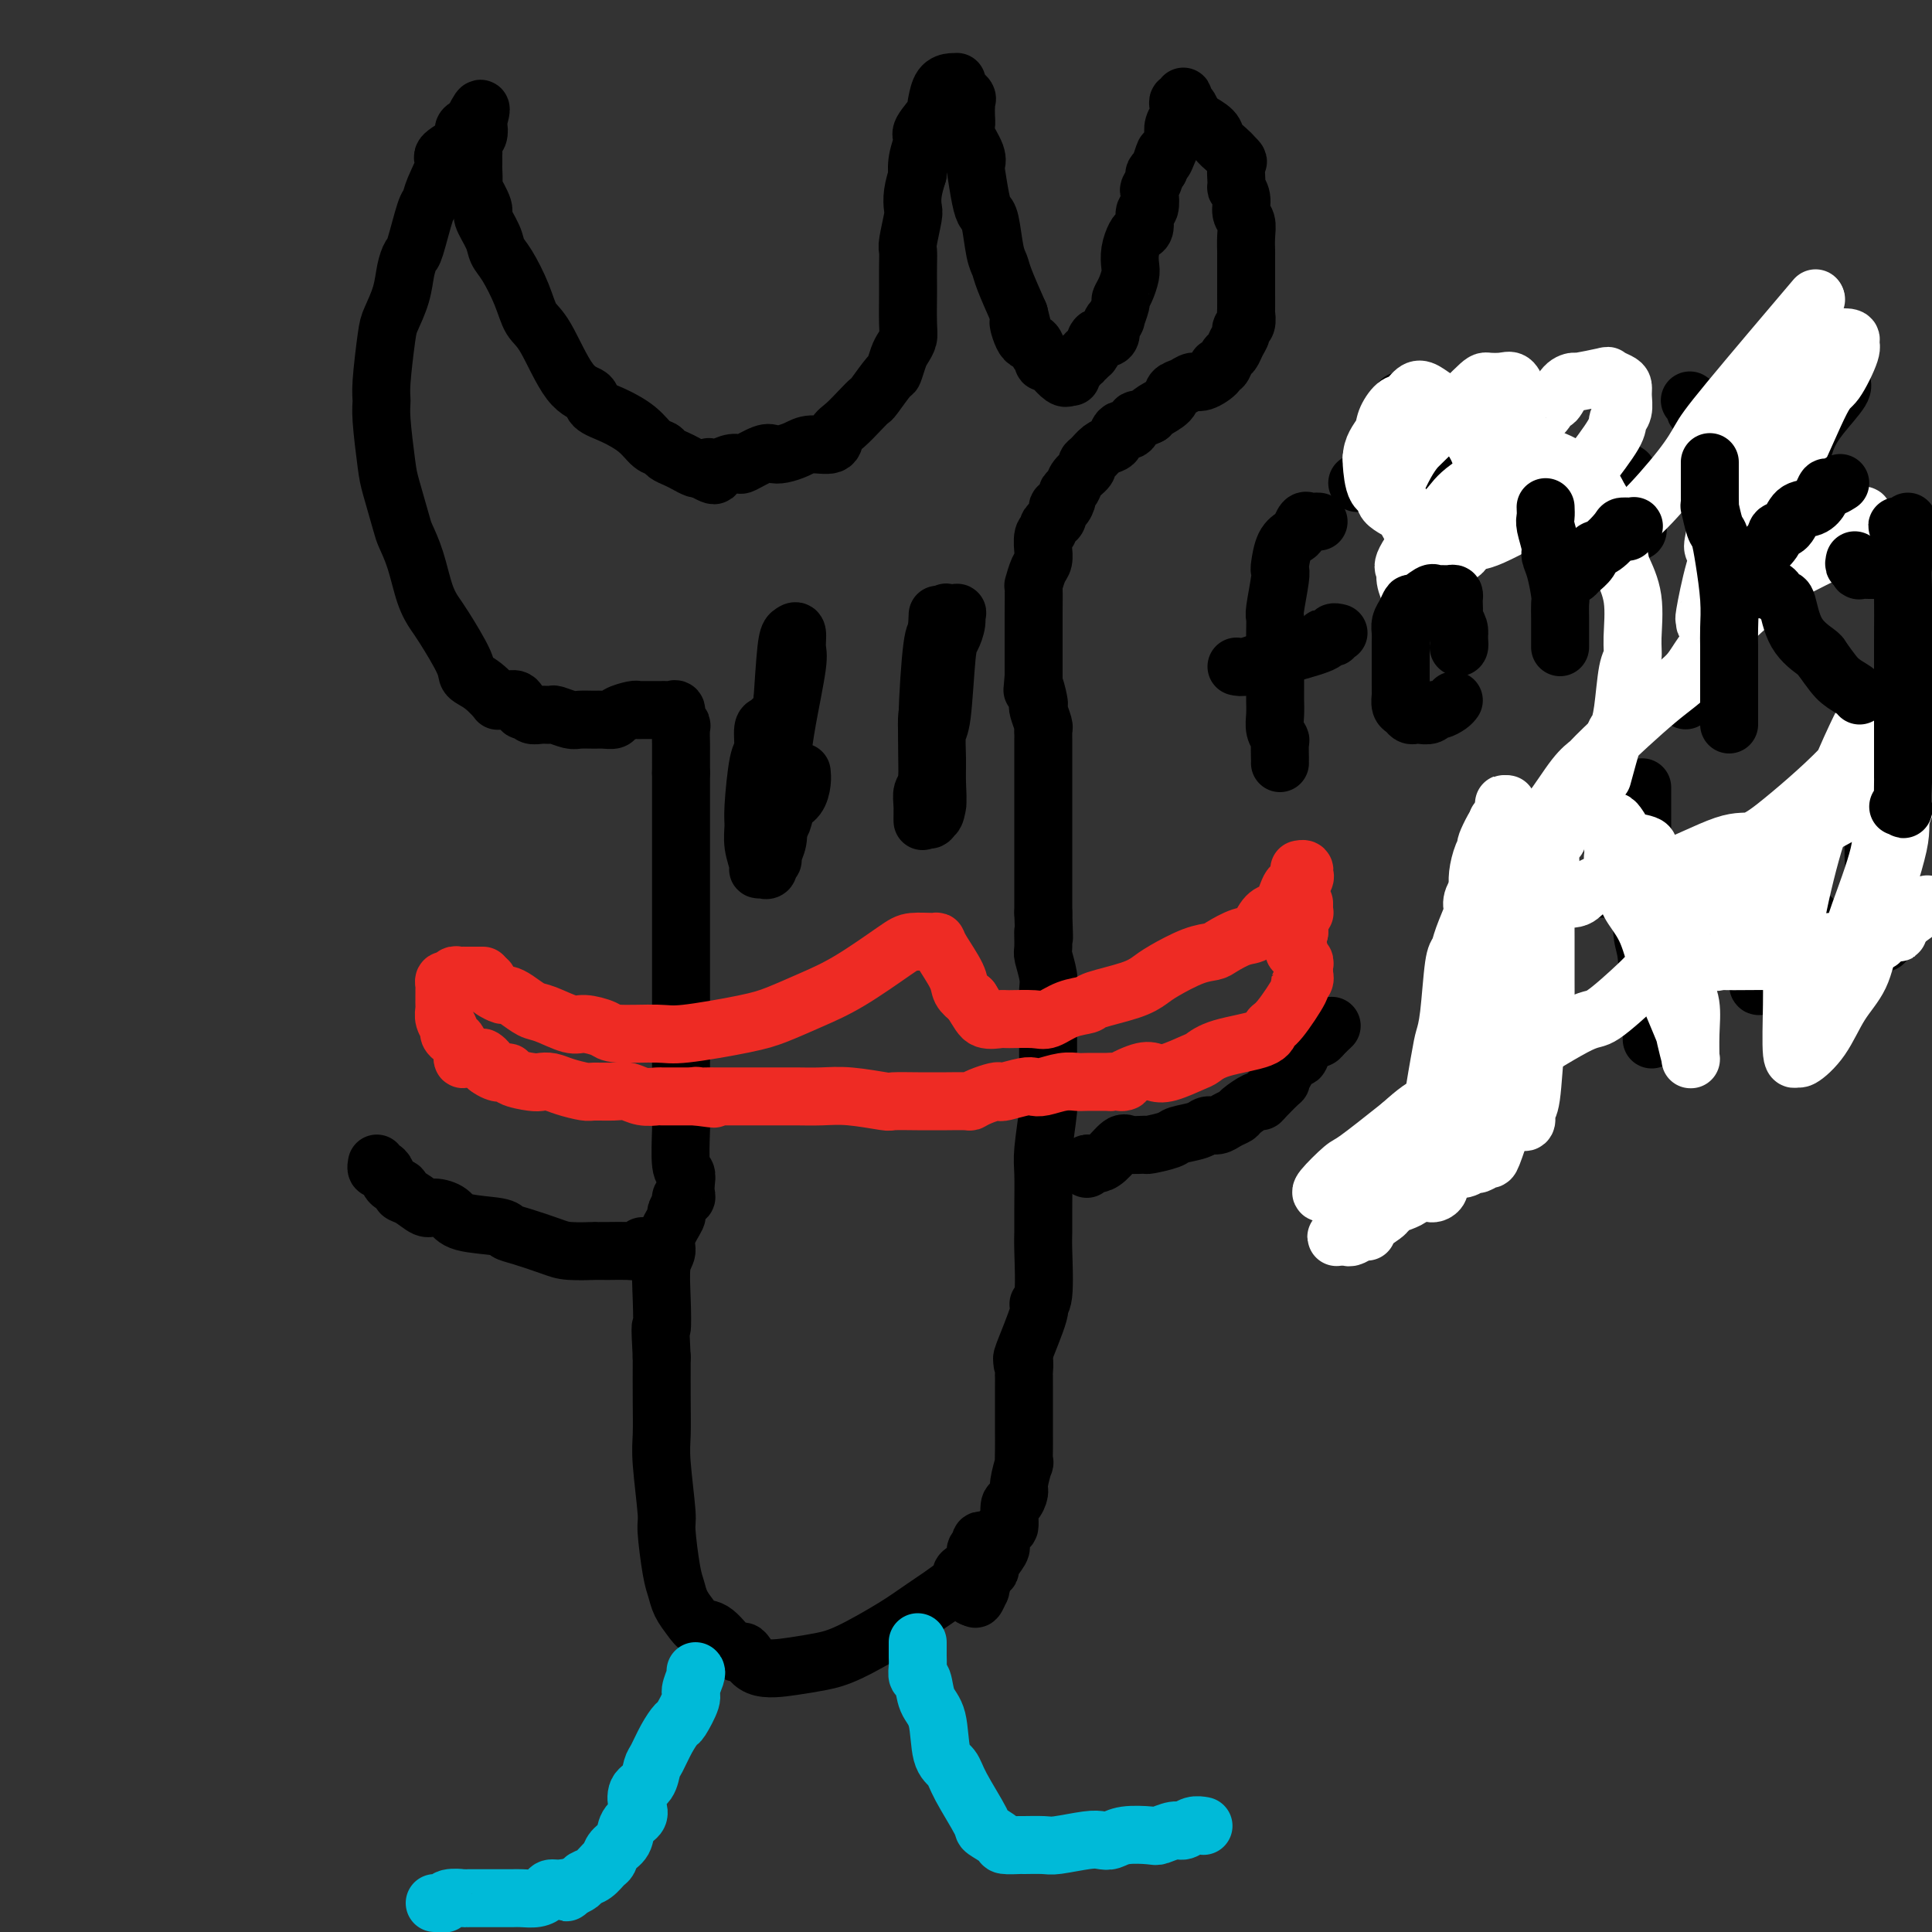 <svg viewBox='0 0 400 400' version='1.1' xmlns='http://www.w3.org/2000/svg' xmlns:xlink='http://www.w3.org/1999/xlink'><rect x="0" y="0" width="400" height="400" fill="#333333" stroke="none"/><g fill='none' stroke='#000000' stroke-width='12' stroke-linecap='round' stroke-linejoin='round'><path d='M204,319c-0.457,-0.095 -0.913,-0.191 -1,0c-0.087,0.191 0.197,0.667 0,1c-0.197,0.333 -0.874,0.523 -1,1c-0.126,0.477 0.298,1.240 0,2c-0.298,0.760 -1.316,1.517 -2,2c-0.684,0.483 -1.032,0.693 -1,1c0.032,0.307 0.443,0.712 -1,2c-1.443,1.288 -4.739,3.458 -7,5c-2.261,1.542 -3.487,2.455 -6,4c-2.513,1.545 -6.312,3.722 -9,5c-2.688,1.278 -4.266,1.656 -6,2c-1.734,0.344 -3.626,0.652 -6,1c-2.374,0.348 -5.231,0.736 -7,0c-1.769,-0.736 -2.452,-2.595 -3,-3c-0.548,-0.405 -0.963,0.643 -2,0c-1.037,-0.643 -2.698,-2.976 -4,-4c-1.302,-1.024 -2.247,-0.737 -3,-1c-0.753,-0.263 -1.316,-1.076 -2,-2c-0.684,-0.924 -1.489,-1.959 -2,-3c-0.511,-1.041 -0.729,-2.088 -1,-3c-0.271,-0.912 -0.594,-1.690 -1,-4c-0.406,-2.310 -0.893,-6.151 -1,-8c-0.107,-1.849 0.168,-1.705 0,-4c-0.168,-2.295 -0.777,-7.027 -1,-10c-0.223,-2.973 -0.060,-4.185 0,-6c0.060,-1.815 0.017,-4.233 0,-7c-0.017,-2.767 -0.009,-5.884 0,-9'/><path d='M137,281c-0.469,-8.524 -0.142,-5.832 0,-6c0.142,-0.168 0.098,-3.194 0,-6c-0.098,-2.806 -0.252,-5.391 0,-7c0.252,-1.609 0.909,-2.241 1,-3c0.091,-0.759 -0.383,-1.643 0,-3c0.383,-1.357 1.623,-3.186 2,-4c0.377,-0.814 -0.109,-0.613 0,-1c0.109,-0.387 0.814,-1.363 1,-2c0.186,-0.637 -0.145,-0.934 0,-1c0.145,-0.066 0.767,0.100 1,0c0.233,-0.100 0.076,-0.468 0,-1c-0.076,-0.532 -0.073,-1.230 0,-2c0.073,-0.770 0.216,-1.612 0,-2c-0.216,-0.388 -0.790,-0.320 -1,-2c-0.210,-1.680 -0.057,-5.106 0,-7c0.057,-1.894 0.016,-2.255 0,-3c-0.016,-0.745 -0.008,-1.872 0,-3'/><path d='M141,228c0.619,-8.321 0.166,-2.625 0,-1c-0.166,1.625 -0.044,-0.821 0,-2c0.044,-1.179 0.012,-1.089 0,-1c-0.012,0.089 -0.003,0.178 0,0c0.003,-0.178 0.001,-0.625 0,-1c-0.001,-0.375 -0.000,-0.680 0,-1c0.000,-0.320 0.000,-0.655 0,-1c-0.000,-0.345 -0.000,-0.699 0,-1c0.000,-0.301 0.000,-0.549 0,-1c-0.000,-0.451 -0.000,-1.104 0,-2c0.000,-0.896 0.000,-2.036 0,-3c-0.000,-0.964 -0.000,-1.752 0,-2c0.000,-0.248 0.000,0.046 0,-1c-0.000,-1.046 -0.000,-3.431 0,-5c0.000,-1.569 0.000,-2.322 0,-3c-0.000,-0.678 -0.000,-1.280 0,-3c0.000,-1.720 0.000,-4.559 0,-6c-0.000,-1.441 -0.000,-1.484 0,-3c0.000,-1.516 0.000,-4.505 0,-6c-0.000,-1.495 -0.000,-1.497 0,-2c0.000,-0.503 0.000,-1.507 0,-3c-0.000,-1.493 -0.000,-3.475 0,-5c0.000,-1.525 0.000,-2.593 0,-3c-0.000,-0.407 0.000,-0.154 0,-1c0.000,-0.846 0.000,-2.793 0,-4c0.000,-1.207 0.000,-1.674 0,-2c0.000,-0.326 0.000,-0.511 0,-1c0.000,-0.489 0.000,-1.283 0,-2c0.000,-0.717 0.000,-1.359 0,-2'/><path d='M141,160c0.000,-10.872 0.001,-4.051 0,-2c-0.001,2.051 -0.004,-0.668 0,-2c0.004,-1.332 0.016,-1.279 0,-2c-0.016,-0.721 -0.060,-2.218 0,-3c0.060,-0.782 0.223,-0.851 0,-1c-0.223,-0.149 -0.833,-0.380 -1,-1c-0.167,-0.620 0.109,-1.630 0,-2c-0.109,-0.370 -0.603,-0.099 -1,0c-0.397,0.099 -0.697,0.027 -1,0c-0.303,-0.027 -0.610,-0.007 -1,0c-0.390,0.007 -0.865,0.002 -1,0c-0.135,-0.002 0.068,-0.001 0,0c-0.068,0.001 -0.407,0.003 -1,0c-0.593,-0.003 -1.439,-0.011 -2,0c-0.561,0.011 -0.836,0.041 -1,0c-0.164,-0.041 -0.217,-0.155 -1,0c-0.783,0.155 -2.297,0.577 -3,1c-0.703,0.423 -0.596,0.846 -1,1c-0.404,0.154 -1.320,0.037 -2,0c-0.680,-0.037 -1.123,0.004 -2,0c-0.877,-0.004 -2.188,-0.054 -3,0c-0.812,0.054 -1.124,0.212 -2,0c-0.876,-0.212 -2.315,-0.793 -3,-1c-0.685,-0.207 -0.618,-0.039 -1,0c-0.382,0.039 -1.215,-0.049 -2,0c-0.785,0.049 -1.523,0.237 -2,0c-0.477,-0.237 -0.695,-0.899 -1,-1c-0.305,-0.101 -0.698,0.357 -1,0c-0.302,-0.357 -0.515,-1.531 -1,-2c-0.485,-0.469 -1.243,-0.235 -2,0'/><path d='M105,145c-2.640,-0.464 -1.740,0.377 -2,0c-0.260,-0.377 -1.679,-1.973 -3,-3c-1.321,-1.027 -2.542,-1.486 -3,-2c-0.458,-0.514 -0.153,-1.084 -1,-3c-0.847,-1.916 -2.847,-5.178 -4,-7c-1.153,-1.822 -1.460,-2.202 -2,-3c-0.540,-0.798 -1.314,-2.013 -2,-4c-0.686,-1.987 -1.283,-4.746 -2,-7c-0.717,-2.254 -1.555,-4.004 -2,-5c-0.445,-0.996 -0.497,-1.239 -1,-3c-0.503,-1.761 -1.456,-5.039 -2,-7c-0.544,-1.961 -0.678,-2.605 -1,-5c-0.322,-2.395 -0.830,-6.540 -1,-9c-0.170,-2.460 -0.000,-3.234 0,-4c0.000,-0.766 -0.169,-1.524 0,-4c0.169,-2.476 0.675,-6.671 1,-9c0.325,-2.329 0.467,-2.793 1,-4c0.533,-1.207 1.456,-3.157 2,-5c0.544,-1.843 0.709,-3.578 1,-5c0.291,-1.422 0.706,-2.531 1,-3c0.294,-0.469 0.466,-0.297 1,-2c0.534,-1.703 1.431,-5.281 2,-7c0.569,-1.719 0.809,-1.580 1,-2c0.191,-0.420 0.334,-1.397 1,-3c0.666,-1.603 1.856,-3.830 2,-5c0.144,-1.170 -0.757,-1.283 0,-2c0.757,-0.717 3.172,-2.038 4,-3c0.828,-0.962 0.069,-1.567 0,-2c-0.069,-0.433 0.552,-0.695 1,-1c0.448,-0.305 0.724,-0.652 1,-1'/><path d='M98,25c2.397,-4.826 1.388,-1.391 1,0c-0.388,1.391 -0.157,0.739 0,1c0.157,0.261 0.238,1.436 0,2c-0.238,0.564 -0.796,0.516 -1,1c-0.204,0.484 -0.054,1.500 0,2c0.054,0.500 0.012,0.484 0,1c-0.012,0.516 0.005,1.564 0,2c-0.005,0.436 -0.031,0.261 0,1c0.031,0.739 0.120,2.393 0,3c-0.120,0.607 -0.450,0.169 0,1c0.450,0.831 1.681,2.933 2,4c0.319,1.067 -0.273,1.099 0,2c0.273,0.901 1.409,2.671 2,4c0.591,1.329 0.635,2.215 1,3c0.365,0.785 1.051,1.467 2,3c0.949,1.533 2.160,3.915 3,6c0.840,2.085 1.308,3.871 2,5c0.692,1.129 1.608,1.600 3,4c1.392,2.400 3.261,6.729 5,9c1.739,2.271 3.347,2.486 4,3c0.653,0.514 0.350,1.328 1,2c0.650,0.672 2.253,1.202 4,2c1.747,0.798 3.637,1.863 5,3c1.363,1.137 2.199,2.346 3,3c0.801,0.654 1.566,0.753 2,1c0.434,0.247 0.536,0.641 1,1c0.464,0.359 1.289,0.684 2,1c0.711,0.316 1.307,0.624 2,1c0.693,0.376 1.484,0.822 2,1c0.516,0.178 0.758,0.089 1,0'/><path d='M145,97c4.609,2.769 2.633,0.691 2,0c-0.633,-0.691 0.079,0.003 1,0c0.921,-0.003 2.053,-0.705 3,-1c0.947,-0.295 1.709,-0.183 2,0c0.291,0.183 0.112,0.439 1,0c0.888,-0.439 2.844,-1.572 4,-2c1.156,-0.428 1.511,-0.152 2,0c0.489,0.152 1.110,0.178 2,0c0.890,-0.178 2.047,-0.560 3,-1c0.953,-0.440 1.701,-0.936 3,-1c1.299,-0.064 3.150,0.305 4,0c0.850,-0.305 0.698,-1.283 1,-2c0.302,-0.717 1.058,-1.174 2,-2c0.942,-0.826 2.069,-2.023 3,-3c0.931,-0.977 1.664,-1.736 2,-2c0.336,-0.264 0.275,-0.034 1,-1c0.725,-0.966 2.237,-3.126 3,-4c0.763,-0.874 0.779,-0.460 1,-1c0.221,-0.540 0.648,-2.033 1,-3c0.352,-0.967 0.630,-1.408 1,-2c0.370,-0.592 0.831,-1.334 1,-2c0.169,-0.666 0.046,-1.257 0,-3c-0.046,-1.743 -0.013,-4.638 0,-6c0.013,-1.362 0.007,-1.191 0,-2c-0.007,-0.809 -0.016,-2.596 0,-4c0.016,-1.404 0.056,-2.423 0,-3c-0.056,-0.577 -0.208,-0.713 0,-2c0.208,-1.287 0.778,-3.726 1,-5c0.222,-1.274 0.098,-1.381 0,-2c-0.098,-0.619 -0.171,-1.748 0,-3c0.171,-1.252 0.585,-2.626 1,-4'/><path d='M190,36c0.329,-5.426 0.152,-1.990 0,-1c-0.152,0.990 -0.279,-0.467 0,-2c0.279,-1.533 0.964,-3.144 1,-4c0.036,-0.856 -0.577,-0.958 0,-2c0.577,-1.042 2.343,-3.025 3,-4c0.657,-0.975 0.204,-0.940 0,-1c-0.204,-0.060 -0.159,-0.213 0,-1c0.159,-0.787 0.433,-2.209 1,-3c0.567,-0.791 1.427,-0.951 2,-1c0.573,-0.049 0.857,0.014 1,0c0.143,-0.014 0.143,-0.105 0,0c-0.143,0.105 -0.431,0.405 0,1c0.431,0.595 1.579,1.486 2,2c0.421,0.514 0.113,0.652 0,1c-0.113,0.348 -0.032,0.906 0,1c0.032,0.094 0.016,-0.277 0,0c-0.016,0.277 -0.032,1.203 0,2c0.032,0.797 0.113,1.466 0,2c-0.113,0.534 -0.420,0.933 0,2c0.420,1.067 1.565,2.800 2,4c0.435,1.200 0.158,1.865 0,2c-0.158,0.135 -0.197,-0.259 0,1c0.197,1.259 0.631,4.172 1,6c0.369,1.828 0.675,2.573 1,3c0.325,0.427 0.670,0.537 1,2c0.330,1.463 0.645,4.279 1,6c0.355,1.721 0.749,2.348 1,3c0.251,0.652 0.357,1.329 1,3c0.643,1.671 1.821,4.335 3,7'/><path d='M211,65c1.980,7.705 0.429,2.967 0,2c-0.429,-0.967 0.262,1.836 1,3c0.738,1.164 1.521,0.690 2,1c0.479,0.310 0.652,1.405 1,2c0.348,0.595 0.870,0.688 1,1c0.130,0.312 -0.133,0.841 0,1c0.133,0.159 0.663,-0.051 1,0c0.337,0.051 0.482,0.364 1,1c0.518,0.636 1.409,1.594 2,2c0.591,0.406 0.883,0.259 1,0c0.117,-0.259 0.058,-0.629 0,-1'/><path d='M221,77c1.581,1.922 0.533,0.726 0,0c-0.533,-0.726 -0.550,-0.983 0,-1c0.550,-0.017 1.668,0.207 2,0c0.332,-0.207 -0.122,-0.845 0,-1c0.122,-0.155 0.821,0.172 1,0c0.179,-0.172 -0.160,-0.842 0,-1c0.160,-0.158 0.820,0.197 1,0c0.180,-0.197 -0.119,-0.944 0,-1c0.119,-0.056 0.658,0.581 1,0c0.342,-0.581 0.488,-2.381 1,-3c0.512,-0.619 1.390,-0.058 2,0c0.610,0.058 0.952,-0.387 1,-1c0.048,-0.613 -0.198,-1.392 0,-2c0.198,-0.608 0.840,-1.043 1,-1c0.160,0.043 -0.164,0.566 0,0c0.164,-0.566 0.815,-2.220 1,-3c0.185,-0.780 -0.095,-0.687 0,-1c0.095,-0.313 0.564,-1.033 1,-2c0.436,-0.967 0.837,-2.182 1,-3c0.163,-0.818 0.086,-1.239 0,-2c-0.086,-0.761 -0.182,-1.861 0,-3c0.182,-1.139 0.641,-2.316 1,-3c0.359,-0.684 0.618,-0.873 1,-1c0.382,-0.127 0.886,-0.190 1,-1c0.114,-0.810 -0.162,-2.367 0,-3c0.162,-0.633 0.761,-0.340 1,-1c0.239,-0.660 0.119,-2.271 0,-3c-0.119,-0.729 -0.238,-0.577 0,-1c0.238,-0.423 0.833,-1.422 1,-2c0.167,-0.578 -0.095,-0.737 0,-1c0.095,-0.263 0.548,-0.632 1,-1'/><path d='M240,35c1.729,-5.621 1.051,-2.675 1,-2c-0.051,0.675 0.526,-0.922 1,-2c0.474,-1.078 0.845,-1.637 1,-2c0.155,-0.363 0.094,-0.531 0,-1c-0.094,-0.469 -0.222,-1.240 0,-2c0.222,-0.760 0.795,-1.509 1,-2c0.205,-0.491 0.041,-0.725 0,-1c-0.041,-0.275 0.042,-0.593 0,-1c-0.042,-0.407 -0.208,-0.903 0,-1c0.208,-0.097 0.791,0.207 1,0c0.209,-0.207 0.046,-0.924 0,-1c-0.046,-0.076 0.027,0.490 0,1c-0.027,0.510 -0.154,0.966 0,1c0.154,0.034 0.590,-0.353 1,0c0.410,0.353 0.796,1.446 1,2c0.204,0.554 0.226,0.568 1,1c0.774,0.432 2.300,1.281 3,2c0.700,0.719 0.573,1.309 1,2c0.427,0.691 1.408,1.483 2,2c0.592,0.517 0.796,0.758 1,1'/><path d='M255,32c1.924,1.923 1.232,1.229 1,2c-0.232,0.771 -0.006,3.007 0,4c0.006,0.993 -0.209,0.744 0,1c0.209,0.256 0.841,1.018 1,2c0.159,0.982 -0.153,2.183 0,3c0.153,0.817 0.773,1.248 1,2c0.227,0.752 0.061,1.824 0,3c-0.061,1.176 -0.016,2.457 0,3c0.016,0.543 0.004,0.349 0,1c-0.004,0.651 -0.001,2.147 0,3c0.001,0.853 0.000,1.064 0,2c-0.000,0.936 0.001,2.597 0,3c-0.001,0.403 -0.004,-0.453 0,0c0.004,0.453 0.016,2.215 0,3c-0.016,0.785 -0.060,0.594 0,1c0.060,0.406 0.223,1.408 0,2c-0.223,0.592 -0.833,0.773 -1,1c-0.167,0.227 0.110,0.499 0,1c-0.110,0.501 -0.608,1.230 -1,2c-0.392,0.770 -0.677,1.581 -1,2c-0.323,0.419 -0.685,0.446 -1,1c-0.315,0.554 -0.584,1.636 -1,2c-0.416,0.364 -0.979,0.010 -1,0c-0.021,-0.010 0.498,0.325 0,1c-0.498,0.675 -2.015,1.689 -3,2c-0.985,0.311 -1.437,-0.082 -2,0c-0.563,0.082 -1.236,0.638 -2,1c-0.764,0.362 -1.617,0.530 -2,1c-0.383,0.470 -0.295,1.242 -1,2c-0.705,0.758 -2.201,1.502 -3,2c-0.799,0.498 -0.899,0.749 -1,1'/><path d='M238,86c-2.349,1.180 -2.723,0.631 -3,1c-0.277,0.369 -0.458,1.656 -1,2c-0.542,0.344 -1.444,-0.255 -2,0c-0.556,0.255 -0.766,1.364 -1,2c-0.234,0.636 -0.492,0.800 -1,1c-0.508,0.200 -1.267,0.438 -2,1c-0.733,0.562 -1.439,1.450 -2,2c-0.561,0.550 -0.977,0.764 -1,1c-0.023,0.236 0.349,0.496 0,1c-0.349,0.504 -1.417,1.253 -2,2c-0.583,0.747 -0.682,1.491 -1,2c-0.318,0.509 -0.855,0.784 -1,1c-0.145,0.216 0.102,0.372 0,1c-0.102,0.628 -0.553,1.726 -1,2c-0.447,0.274 -0.889,-0.277 -1,0c-0.111,0.277 0.110,1.381 0,2c-0.110,0.619 -0.551,0.752 -1,1c-0.449,0.248 -0.905,0.611 -1,1c-0.095,0.389 0.171,0.804 0,1c-0.171,0.196 -0.781,0.172 -1,1c-0.219,0.828 -0.048,2.506 0,3c0.048,0.494 -0.025,-0.198 0,0c0.025,0.198 0.150,1.284 0,2c-0.150,0.716 -0.576,1.060 -1,2c-0.424,0.940 -0.846,2.474 -1,3c-0.154,0.526 -0.041,0.042 0,1c0.041,0.958 0.011,3.356 0,5c-0.011,1.644 -0.003,2.533 0,3c0.003,0.467 0.001,0.510 0,2c-0.001,1.490 -0.000,4.426 0,6c0.000,1.574 0.000,1.787 0,2'/><path d='M214,140c-0.369,4.772 -0.291,2.203 0,2c0.291,-0.203 0.796,1.959 1,3c0.204,1.041 0.107,0.961 0,1c-0.107,0.039 -0.225,0.197 0,1c0.225,0.803 0.792,2.252 1,3c0.208,0.748 0.056,0.794 0,1c-0.056,0.206 -0.015,0.573 0,1c0.015,0.427 0.004,0.913 0,1c-0.004,0.087 -0.001,-0.226 0,0c0.001,0.226 0.000,0.992 0,2c-0.000,1.008 -0.000,2.259 0,3c0.000,0.741 0.000,0.973 0,2c-0.000,1.027 -0.000,2.850 0,4c0.000,1.150 0.000,1.626 0,3c-0.000,1.374 -0.000,3.644 0,5c0.000,1.356 0.000,1.796 0,3c-0.000,1.204 -0.000,3.170 0,5c0.000,1.830 0.000,3.523 0,5c-0.000,1.477 -0.000,2.739 0,4'/><path d='M216,189c0.305,8.322 0.068,4.628 0,4c-0.068,-0.628 0.034,1.811 0,3c-0.034,1.189 -0.205,1.129 0,2c0.205,0.871 0.787,2.675 1,4c0.213,1.325 0.057,2.172 0,3c-0.057,0.828 -0.015,1.635 0,3c0.015,1.365 0.004,3.286 0,5c-0.004,1.714 -0.000,3.220 0,4c0.000,0.780 -0.004,0.835 0,2c0.004,1.165 0.015,3.442 0,5c-0.015,1.558 -0.057,2.397 0,3c0.057,0.603 0.211,0.970 0,3c-0.211,2.030 -0.789,5.724 -1,8c-0.211,2.276 -0.055,3.136 0,5c0.055,1.864 0.010,4.734 0,7c-0.010,2.266 0.014,3.927 0,5c-0.014,1.073 -0.067,1.556 0,4c0.067,2.444 0.256,6.848 0,9c-0.256,2.152 -0.955,2.051 -1,2c-0.045,-0.051 0.565,-0.052 0,2c-0.565,2.052 -2.304,6.158 -3,8c-0.696,1.842 -0.348,1.421 0,1'/><path d='M212,281c-0.619,2.128 -0.166,0.949 0,1c0.166,0.051 0.044,1.333 0,2c-0.044,0.667 -0.012,0.720 0,1c0.012,0.280 0.003,0.786 0,2c-0.003,1.214 -0.001,3.136 0,4c0.001,0.864 0.000,0.670 0,1c-0.000,0.330 -0.000,1.183 0,2c0.000,0.817 0.001,1.599 0,2c-0.001,0.401 -0.004,0.422 0,1c0.004,0.578 0.016,1.712 0,3c-0.016,1.288 -0.060,2.731 0,3c0.060,0.269 0.222,-0.636 0,0c-0.222,0.636 -0.829,2.813 -1,4c-0.171,1.187 0.095,1.383 0,2c-0.095,0.617 -0.551,1.654 -1,2c-0.449,0.346 -0.891,0.001 -1,1c-0.109,0.999 0.117,3.340 0,4c-0.117,0.660 -0.575,-0.363 -1,0c-0.425,0.363 -0.817,2.111 -1,3c-0.183,0.889 -0.157,0.918 0,1c0.157,0.082 0.444,0.216 0,1c-0.444,0.784 -1.621,2.218 -2,3c-0.379,0.782 0.038,0.912 0,1c-0.038,0.088 -0.532,0.134 -1,1c-0.468,0.866 -0.909,2.552 -1,3c-0.091,0.448 0.168,-0.341 0,0c-0.168,0.341 -0.762,1.812 -1,2c-0.238,0.188 -0.119,-0.906 0,-2'/><path d='M202,329c-1.556,3.822 -0.444,0.378 0,-1c0.444,-1.378 0.222,-0.689 0,0'/><path d='M159,178c0.122,0.845 0.244,1.690 0,2c-0.244,0.310 -0.854,0.086 -1,0c-0.146,-0.086 0.171,-0.033 0,0c-0.171,0.033 -0.831,0.044 -1,0c-0.169,-0.044 0.154,-0.145 0,-1c-0.154,-0.855 -0.783,-2.464 -1,-4c-0.217,-1.536 -0.020,-3.000 0,-4c0.020,-1.000 -0.135,-1.535 0,-4c0.135,-2.465 0.561,-6.860 1,-9c0.439,-2.140 0.892,-2.024 1,-3c0.108,-0.976 -0.129,-3.045 0,-4c0.129,-0.955 0.623,-0.796 1,-1c0.377,-0.204 0.637,-0.771 1,-1c0.363,-0.229 0.829,-0.120 1,0c0.171,0.120 0.046,0.252 0,1c-0.046,0.748 -0.012,2.113 0,3c0.012,0.887 0.003,1.297 0,2c-0.003,0.703 0.000,1.700 0,3c-0.000,1.300 -0.004,2.904 0,5c0.004,2.096 0.015,4.683 0,6c-0.015,1.317 -0.056,1.362 0,2c0.056,0.638 0.210,1.867 0,3c-0.210,1.133 -0.785,2.168 -1,3c-0.215,0.832 -0.069,1.461 0,1c0.069,-0.461 0.060,-2.010 0,-5c-0.060,-2.990 -0.170,-7.420 0,-11c0.170,-3.580 0.620,-6.308 1,-9c0.380,-2.692 0.690,-5.346 1,-8'/><path d='M162,145c0.492,-7.558 0.722,-10.454 1,-12c0.278,-1.546 0.604,-1.741 1,-2c0.396,-0.259 0.863,-0.581 1,0c0.137,0.581 -0.057,2.067 0,3c0.057,0.933 0.365,1.314 0,4c-0.365,2.686 -1.405,7.678 -2,11c-0.595,3.322 -0.747,4.975 -1,6c-0.253,1.025 -0.607,1.423 -1,3c-0.393,1.577 -0.823,4.332 -1,6c-0.177,1.668 -0.100,2.249 0,3c0.100,0.751 0.222,1.672 0,3c-0.222,1.328 -0.789,3.065 -1,4c-0.211,0.935 -0.068,1.070 0,1c0.068,-0.070 0.060,-0.346 0,0c-0.060,0.346 -0.172,1.312 0,1c0.172,-0.312 0.627,-1.903 1,-3c0.373,-1.097 0.664,-1.701 1,-2c0.336,-0.299 0.717,-0.294 1,-1c0.283,-0.706 0.468,-2.123 1,-3c0.532,-0.877 1.411,-1.214 2,-2c0.589,-0.786 0.889,-2.019 1,-3c0.111,-0.981 0.032,-1.709 0,-2c-0.032,-0.291 -0.016,-0.146 0,0'/><path d='M194,165c-0.028,0.433 -0.056,0.866 0,1c0.056,0.134 0.196,-0.030 0,1c-0.196,1.030 -0.730,3.255 -1,0c-0.270,-3.255 -0.278,-11.990 0,-17c0.278,-5.010 0.843,-6.295 1,-8c0.157,-1.705 -0.094,-3.830 0,-6c0.094,-2.170 0.533,-4.387 1,-6c0.467,-1.613 0.963,-2.624 1,-3c0.037,-0.376 -0.385,-0.119 0,0c0.385,0.119 1.578,0.098 2,0c0.422,-0.098 0.072,-0.275 0,0c-0.072,0.275 0.135,1.002 0,2c-0.135,0.998 -0.610,2.269 -1,3c-0.390,0.731 -0.693,0.924 -1,4c-0.307,3.076 -0.617,9.035 -1,12c-0.383,2.965 -0.839,2.938 -1,4c-0.161,1.062 -0.028,3.215 0,5c0.028,1.785 -0.049,3.202 0,5c0.049,1.798 0.224,3.976 0,5c-0.224,1.024 -0.845,0.892 -1,1c-0.155,0.108 0.157,0.456 0,1c-0.157,0.544 -0.785,1.285 -1,0c-0.215,-1.285 -0.019,-4.596 0,-8c0.019,-3.404 -0.139,-6.902 0,-12c0.139,-5.098 0.576,-11.796 1,-15c0.424,-3.204 0.835,-2.916 1,-3c0.165,-0.084 0.082,-0.542 0,-1'/><path d='M194,130c0.297,-6.015 0.041,-1.551 0,1c-0.041,2.551 0.134,3.191 0,5c-0.134,1.809 -0.575,4.788 -1,7c-0.425,2.212 -0.832,3.658 -1,5c-0.168,1.342 -0.098,2.579 0,5c0.098,2.421 0.222,6.025 0,8c-0.222,1.975 -0.792,2.322 -1,3c-0.208,0.678 -0.056,1.687 0,3c0.056,1.313 0.015,2.930 0,3c-0.015,0.070 -0.004,-1.409 0,-2c0.004,-0.591 0.002,-0.296 0,0'/></g>
<g fill='none' stroke='#EE2B24' stroke-width='12' stroke-linecap='round' stroke-linejoin='round'><path d='M101,203c-0.058,0.341 -0.116,0.682 0,1c0.116,0.318 0.405,0.614 1,1c0.595,0.386 1.497,0.862 2,1c0.503,0.138 0.607,-0.060 1,0c0.393,0.060 1.076,0.380 2,1c0.924,0.620 2.090,1.542 3,2c0.910,0.458 1.565,0.452 3,1c1.435,0.548 3.651,1.649 5,2c1.349,0.351 1.830,-0.048 3,0c1.170,0.048 3.029,0.543 4,1c0.971,0.457 1.054,0.878 3,1c1.946,0.122 5.753,-0.053 8,0c2.247,0.053 2.932,0.334 6,0c3.068,-0.334 8.520,-1.283 12,-2c3.480,-0.717 4.989,-1.201 7,-2c2.011,-0.799 4.525,-1.913 7,-3c2.475,-1.087 4.912,-2.149 8,-4c3.088,-1.851 6.828,-4.493 9,-6c2.172,-1.507 2.775,-1.880 4,-2c1.225,-0.120 3.073,0.012 4,0c0.927,-0.012 0.933,-0.169 1,0c0.067,0.169 0.193,0.664 1,2c0.807,1.336 2.294,3.514 3,5c0.706,1.486 0.630,2.282 1,3c0.370,0.718 1.185,1.359 2,2'/><path d='M201,207c1.748,2.763 2.119,3.670 3,4c0.881,0.330 2.272,0.082 3,0c0.728,-0.082 0.795,0.003 2,0c1.205,-0.003 3.550,-0.094 5,0c1.450,0.094 2.005,0.373 3,0c0.995,-0.373 2.430,-1.399 4,-2c1.570,-0.601 3.274,-0.779 4,-1c0.726,-0.221 0.472,-0.486 2,-1c1.528,-0.514 4.836,-1.276 7,-2c2.164,-0.724 3.183,-1.411 4,-2c0.817,-0.589 1.433,-1.079 3,-2c1.567,-0.921 4.086,-2.272 6,-3c1.914,-0.728 3.222,-0.832 4,-1c0.778,-0.168 1.024,-0.400 2,-1c0.976,-0.600 2.680,-1.567 4,-2c1.320,-0.433 2.256,-0.332 3,-1c0.744,-0.668 1.297,-2.107 2,-3c0.703,-0.893 1.555,-1.241 2,-1c0.445,0.241 0.483,1.071 1,0c0.517,-1.071 1.513,-4.042 2,-5c0.487,-0.958 0.467,0.097 1,0c0.533,-0.097 1.621,-1.346 2,-2c0.379,-0.654 0.050,-0.711 0,-1c-0.050,-0.289 0.179,-0.809 0,-1c-0.179,-0.191 -0.765,-0.055 -1,0c-0.235,0.055 -0.117,0.027 0,0'/></g>
<g fill='none' stroke='#00BAD8' stroke-width='12' stroke-linecap='round' stroke-linejoin='round'><path d='M144,346c0.128,0.112 0.256,0.224 0,1c-0.256,0.776 -0.898,2.216 -1,3c-0.102,0.784 0.334,0.914 0,2c-0.334,1.086 -1.438,3.129 -2,4c-0.562,0.871 -0.583,0.569 -1,1c-0.417,0.431 -1.229,1.595 -2,3c-0.771,1.405 -1.499,3.052 -2,4c-0.501,0.948 -0.773,1.199 -1,2c-0.227,0.801 -0.408,2.153 -1,3c-0.592,0.847 -1.597,1.189 -2,2c-0.403,0.811 -0.206,2.090 0,3c0.206,0.910 0.420,1.452 0,2c-0.420,0.548 -1.474,1.101 -2,2c-0.526,0.899 -0.525,2.142 -1,3c-0.475,0.858 -1.427,1.329 -2,2c-0.573,0.671 -0.769,1.542 -1,2c-0.231,0.458 -0.498,0.504 -1,1c-0.502,0.496 -1.238,1.442 -2,2c-0.762,0.558 -1.551,0.727 -2,1c-0.449,0.273 -0.557,0.649 -1,1c-0.443,0.351 -1.222,0.675 -2,1'/><path d='M118,391c-1.610,1.544 -0.135,0.403 0,0c0.135,-0.403 -1.070,-0.070 -2,0c-0.930,0.070 -1.586,-0.125 -2,0c-0.414,0.125 -0.587,0.569 -1,1c-0.413,0.431 -1.066,0.847 -2,1c-0.934,0.153 -2.149,0.041 -3,0c-0.851,-0.041 -1.339,-0.011 -2,0c-0.661,0.011 -1.495,0.003 -2,0c-0.505,-0.003 -0.682,-0.002 -1,0c-0.318,0.002 -0.779,0.004 -2,0c-1.221,-0.004 -3.202,-0.015 -4,0c-0.798,0.015 -0.413,0.057 -1,0c-0.587,-0.057 -2.147,-0.211 -3,0c-0.853,0.211 -0.999,0.789 -1,1c-0.001,0.211 0.144,0.057 0,0c-0.144,-0.057 -0.577,-0.015 -1,0c-0.423,0.015 -0.835,0.004 -1,0c-0.165,-0.004 -0.082,-0.002 0,0'/><path d='M190,340c0.002,0.777 0.004,1.553 0,2c-0.004,0.447 -0.013,0.563 0,1c0.013,0.437 0.049,1.194 0,2c-0.049,0.806 -0.183,1.662 0,2c0.183,0.338 0.683,0.159 1,1c0.317,0.841 0.453,2.703 1,4c0.547,1.297 1.506,2.029 2,4c0.494,1.971 0.522,5.182 1,7c0.478,1.818 1.407,2.245 2,3c0.593,0.755 0.849,1.838 2,4c1.151,2.162 3.195,5.402 4,7c0.805,1.598 0.370,1.553 1,2c0.630,0.447 2.326,1.388 3,2c0.674,0.612 0.326,0.897 1,1c0.674,0.103 2.369,0.024 3,0c0.631,-0.024 0.200,0.007 1,0c0.800,-0.007 2.833,-0.054 4,0c1.167,0.054 1.468,0.207 3,0c1.532,-0.207 4.295,-0.774 6,-1c1.705,-0.226 2.353,-0.112 3,0c0.647,0.112 1.293,0.222 2,0c0.707,-0.222 1.474,-0.776 3,-1c1.526,-0.224 3.812,-0.116 5,0c1.188,0.116 1.278,0.241 2,0c0.722,-0.241 2.075,-0.849 3,-1c0.925,-0.151 1.423,0.155 2,0c0.577,-0.155 1.232,-0.773 2,-1c0.768,-0.227 1.648,-0.065 2,0c0.352,0.065 0.176,0.032 0,0'/></g>
<g fill='none' stroke='#000000' stroke-width='12' stroke-linecap='round' stroke-linejoin='round'><path d='M225,241c0.025,0.535 0.050,1.071 0,1c-0.050,-0.071 -0.175,-0.748 0,-1c0.175,-0.252 0.650,-0.078 1,0c0.350,0.078 0.574,0.059 1,0c0.426,-0.059 1.053,-0.159 2,-1c0.947,-0.841 2.215,-2.425 3,-3c0.785,-0.575 1.086,-0.143 2,0c0.914,0.143 2.440,-0.003 3,0c0.560,0.003 0.152,0.154 1,0c0.848,-0.154 2.951,-0.615 4,-1c1.049,-0.385 1.043,-0.695 2,-1c0.957,-0.305 2.877,-0.607 4,-1c1.123,-0.393 1.451,-0.878 2,-1c0.549,-0.122 1.320,0.117 2,0c0.680,-0.117 1.268,-0.592 2,-1c0.732,-0.408 1.608,-0.751 2,-1c0.392,-0.249 0.298,-0.404 1,-1c0.702,-0.596 2.198,-1.633 3,-2c0.802,-0.367 0.911,-0.064 1,0c0.089,0.064 0.160,-0.110 1,-1c0.840,-0.890 2.449,-2.496 3,-3c0.551,-0.504 0.045,0.094 0,0c-0.045,-0.094 0.373,-0.880 1,-2c0.627,-1.120 1.463,-2.572 2,-3c0.537,-0.428 0.774,0.170 1,0c0.226,-0.170 0.442,-1.107 1,-2c0.558,-0.893 1.458,-1.740 2,-2c0.542,-0.260 0.726,0.069 1,0c0.274,-0.069 0.637,-0.534 1,-1'/><path d='M274,214c3.000,-2.833 1.500,-1.417 0,0'/><path d='M133,258c-0.291,0.423 -0.581,0.845 -1,1c-0.419,0.155 -0.966,0.042 -2,0c-1.034,-0.042 -2.556,-0.013 -4,0c-1.444,0.013 -2.809,0.011 -3,0c-0.191,-0.011 0.793,-0.030 0,0c-0.793,0.030 -3.362,0.110 -5,0c-1.638,-0.110 -2.344,-0.410 -4,-1c-1.656,-0.590 -4.263,-1.471 -6,-2c-1.737,-0.529 -2.605,-0.706 -3,-1c-0.395,-0.294 -0.317,-0.704 -2,-1c-1.683,-0.296 -5.125,-0.478 -7,-1c-1.875,-0.522 -2.181,-1.382 -3,-2c-0.819,-0.618 -2.151,-0.992 -3,-1c-0.849,-0.008 -1.215,0.350 -2,0c-0.785,-0.350 -1.989,-1.407 -3,-2c-1.011,-0.593 -1.829,-0.723 -2,-1c-0.171,-0.277 0.304,-0.700 0,-1c-0.304,-0.300 -1.388,-0.476 -2,-1c-0.612,-0.524 -0.752,-1.394 -1,-2c-0.248,-0.606 -0.602,-0.947 -1,-1c-0.398,-0.053 -0.839,0.182 -1,0c-0.161,-0.182 -0.043,-0.781 0,-1c0.043,-0.219 0.012,-0.059 0,0c-0.012,0.059 -0.003,0.017 0,0c0.003,-0.017 0.002,-0.008 0,0'/><path d='M290,83c0.002,0.325 0.005,0.650 0,1c-0.005,0.350 -0.016,0.724 0,1c0.016,0.276 0.061,0.453 0,1c-0.061,0.547 -0.227,1.463 0,2c0.227,0.537 0.846,0.696 1,1c0.154,0.304 -0.156,0.754 0,2c0.156,1.246 0.777,3.287 1,4c0.223,0.713 0.049,0.097 0,1c-0.049,0.903 0.028,3.325 0,5c-0.028,1.675 -0.161,2.603 0,3c0.161,0.397 0.618,0.264 1,2c0.382,1.736 0.691,5.341 1,7c0.309,1.659 0.619,1.373 1,2c0.381,0.627 0.833,2.169 1,3c0.167,0.831 0.048,0.952 0,1c-0.048,0.048 -0.024,0.024 0,0'/><path d='M281,100c0.920,0.001 1.841,0.002 2,0c0.159,-0.002 -0.442,-0.007 0,0c0.442,0.007 1.929,0.026 3,0c1.071,-0.026 1.728,-0.097 2,0c0.272,0.097 0.160,0.362 1,0c0.840,-0.362 2.634,-1.350 4,-2c1.366,-0.650 2.305,-0.963 3,-1c0.695,-0.037 1.144,0.200 2,0c0.856,-0.200 2.117,-0.837 3,-1c0.883,-0.163 1.389,0.150 2,0c0.611,-0.150 1.326,-0.762 2,-1c0.674,-0.238 1.305,-0.102 2,0c0.695,0.102 1.454,0.172 2,0c0.546,-0.172 0.878,-0.585 1,-1c0.122,-0.415 0.035,-0.833 0,-1c-0.035,-0.167 -0.017,-0.084 0,0'/><path d='M339,109c-0.026,-0.113 -0.053,-0.226 0,0c0.053,0.226 0.185,0.793 0,1c-0.185,0.207 -0.687,0.056 -1,0c-0.313,-0.056 -0.437,-0.015 -1,0c-0.563,0.015 -1.565,0.004 -2,0c-0.435,-0.004 -0.301,-0.000 -1,0c-0.699,0.000 -2.229,-0.003 -3,0c-0.771,0.003 -0.781,0.014 -1,0c-0.219,-0.014 -0.647,-0.052 -1,0c-0.353,0.052 -0.630,0.195 -1,0c-0.370,-0.195 -0.833,-0.728 -1,-1c-0.167,-0.272 -0.038,-0.283 0,-1c0.038,-0.717 -0.015,-2.138 0,-3c0.015,-0.862 0.098,-1.163 0,-2c-0.098,-0.837 -0.377,-2.210 0,-3c0.377,-0.790 1.411,-0.996 2,-1c0.589,-0.004 0.734,0.195 1,0c0.266,-0.195 0.652,-0.784 1,-1c0.348,-0.216 0.656,-0.060 1,0c0.344,0.060 0.723,0.023 1,0c0.277,-0.023 0.452,-0.031 1,0c0.548,0.031 1.467,0.102 2,0c0.533,-0.102 0.678,-0.378 1,0c0.322,0.378 0.821,1.411 1,2c0.179,0.589 0.038,0.735 0,1c-0.038,0.265 0.028,0.648 0,1c-0.028,0.352 -0.151,0.672 0,1c0.151,0.328 0.575,0.664 1,1'/><path d='M339,104c0.500,1.000 0.250,0.500 0,0'/><path d='M350,83c-0.126,-0.087 -0.251,-0.175 0,0c0.251,0.175 0.879,0.612 1,1c0.121,0.388 -0.265,0.728 0,1c0.265,0.272 1.182,0.476 2,1c0.818,0.524 1.537,1.367 2,2c0.463,0.633 0.671,1.056 1,1c0.329,-0.056 0.781,-0.592 2,0c1.219,0.592 3.205,2.312 4,3c0.795,0.688 0.397,0.344 0,0'/><path d='M381,79c0.372,0.394 0.744,0.789 0,2c-0.744,1.211 -2.603,3.240 -4,5c-1.397,1.760 -2.333,3.252 -3,5c-0.667,1.748 -1.064,3.752 -2,5c-0.936,1.248 -2.409,1.739 -4,5c-1.591,3.261 -3.299,9.292 -5,13c-1.701,3.708 -3.395,5.094 -4,7c-0.605,1.906 -0.120,4.331 -1,7c-0.880,2.669 -3.125,5.583 -4,7c-0.875,1.417 -0.382,1.336 -1,2c-0.618,0.664 -2.348,2.073 -3,3c-0.652,0.927 -0.226,1.372 0,2c0.226,0.628 0.253,1.438 0,2c-0.253,0.562 -0.787,0.875 -1,1c-0.213,0.125 -0.107,0.063 0,0'/><path d='M312,173c-0.341,0.059 -0.683,0.117 -1,0c-0.317,-0.117 -0.611,-0.410 -1,0c-0.389,0.410 -0.875,1.522 -1,2c-0.125,0.478 0.110,0.321 0,1c-0.110,0.679 -0.565,2.196 -1,3c-0.435,0.804 -0.848,0.897 -1,1c-0.152,0.103 -0.042,0.216 0,1c0.042,0.784 0.014,2.238 0,3c-0.014,0.762 -0.016,0.831 0,1c0.016,0.169 0.049,0.439 0,1c-0.049,0.561 -0.180,1.415 0,2c0.180,0.585 0.672,0.903 1,1c0.328,0.097 0.494,-0.027 1,0c0.506,0.027 1.354,0.203 2,0c0.646,-0.203 1.091,-0.786 2,-1c0.909,-0.214 2.282,-0.060 3,0c0.718,0.060 0.781,0.026 1,0c0.219,-0.026 0.596,-0.044 1,0c0.404,0.044 0.837,0.151 1,1c0.163,0.849 0.058,2.441 0,3c-0.058,0.559 -0.067,0.087 0,1c0.067,0.913 0.211,3.213 0,5c-0.211,1.787 -0.777,3.060 -1,4c-0.223,0.940 -0.104,1.546 -1,4c-0.896,2.454 -2.808,6.758 -4,9c-1.192,2.242 -1.665,2.424 -3,5c-1.335,2.576 -3.533,7.546 -5,10c-1.467,2.454 -2.203,2.391 -3,3c-0.797,0.609 -1.656,1.888 -3,3c-1.344,1.112 -3.172,2.056 -5,3'/><path d='M294,239c-2.094,1.877 -1.830,2.069 -2,2c-0.170,-0.069 -0.774,-0.400 -2,0c-1.226,0.400 -3.072,1.531 -4,2c-0.928,0.469 -0.937,0.278 -1,0c-0.063,-0.278 -0.180,-0.642 0,-1c0.180,-0.358 0.656,-0.710 1,-1c0.344,-0.290 0.556,-0.517 2,-2c1.444,-1.483 4.119,-4.222 5,-5c0.881,-0.778 -0.032,0.406 2,-1c2.032,-1.406 7.009,-5.402 9,-7c1.991,-1.598 0.995,-0.799 0,0'/><path d='M340,163c0.000,0.672 0.000,1.344 0,2c-0.000,0.656 -0.000,1.295 0,2c0.000,0.705 0.000,1.474 0,3c-0.000,1.526 -0.001,3.809 0,5c0.001,1.191 0.004,1.290 0,2c-0.004,0.710 -0.016,2.029 0,3c0.016,0.971 0.061,1.593 0,4c-0.061,2.407 -0.226,6.600 0,9c0.226,2.400 0.845,3.008 1,6c0.155,2.992 -0.154,8.369 0,11c0.154,2.631 0.772,2.516 1,3c0.228,0.484 0.065,1.567 0,2c-0.065,0.433 -0.033,0.217 0,0'/><path d='M330,184c0.318,0.000 0.636,0.000 1,0c0.364,-0.000 0.773,-0.000 1,0c0.227,0.000 0.273,0.001 1,0c0.727,-0.001 2.135,-0.004 3,0c0.865,0.004 1.185,0.016 2,0c0.815,-0.016 2.124,-0.061 3,0c0.876,0.061 1.321,0.226 2,0c0.679,-0.226 1.594,-0.845 2,-1c0.406,-0.155 0.305,0.154 1,0c0.695,-0.154 2.187,-0.772 3,-1c0.813,-0.228 0.947,-0.065 1,0c0.053,0.065 0.027,0.033 0,0'/><path d='M371,202c-0.230,-0.122 -0.461,-0.243 -1,0c-0.539,0.243 -1.388,0.852 -2,1c-0.612,0.148 -0.987,-0.163 -1,0c-0.013,0.163 0.336,0.801 0,1c-0.336,0.199 -1.358,-0.040 -2,0c-0.642,0.040 -0.904,0.358 -1,0c-0.096,-0.358 -0.025,-1.393 0,-2c0.025,-0.607 0.006,-0.787 0,-1c-0.006,-0.213 0.001,-0.460 0,-1c-0.001,-0.540 -0.011,-1.372 0,-2c0.011,-0.628 0.044,-1.051 0,-1c-0.044,0.051 -0.165,0.575 0,0c0.165,-0.575 0.617,-2.249 1,-3c0.383,-0.751 0.698,-0.579 1,-1c0.302,-0.421 0.591,-1.433 1,-2c0.409,-0.567 0.936,-0.687 1,-1c0.064,-0.313 -0.337,-0.820 0,-1c0.337,-0.180 1.410,-0.034 2,0c0.590,0.034 0.697,-0.044 1,0c0.303,0.044 0.803,0.211 1,0c0.197,-0.211 0.090,-0.798 0,-1c-0.090,-0.202 -0.165,-0.017 0,0c0.165,0.017 0.570,-0.132 1,0c0.430,0.132 0.886,0.546 1,1c0.114,0.454 -0.114,0.946 0,1c0.114,0.054 0.569,-0.332 1,0c0.431,0.332 0.837,1.380 1,2c0.163,0.620 0.081,0.810 0,1'/><path d='M376,193c0.464,0.721 0.124,0.023 0,0c-0.124,-0.023 -0.032,0.627 0,1c0.032,0.373 0.006,0.467 0,1c-0.006,0.533 0.010,1.506 0,2c-0.010,0.494 -0.045,0.511 0,1c0.045,0.489 0.171,1.451 0,2c-0.171,0.549 -0.638,0.687 -1,1c-0.362,0.313 -0.619,0.802 -1,1c-0.381,0.198 -0.886,0.105 -1,0c-0.114,-0.105 0.162,-0.220 0,0c-0.162,0.220 -0.760,0.777 -1,1c-0.240,0.223 -0.120,0.111 0,0'/><path d='M388,159c0.000,0.247 0.000,0.495 0,1c-0.000,0.505 -0.001,1.269 0,2c0.001,0.731 0.004,1.431 0,3c-0.004,1.569 -0.016,4.007 0,5c0.016,0.993 0.061,0.543 0,2c-0.061,1.457 -0.226,4.823 0,7c0.226,2.177 0.845,3.165 1,4c0.155,0.835 -0.155,1.517 0,3c0.155,1.483 0.773,3.769 1,5c0.227,1.231 0.061,1.408 0,2c-0.061,0.592 -0.017,1.598 0,2c0.017,0.402 0.009,0.201 0,0'/><path d='M390,175c0.000,0.022 0.000,0.043 0,0c-0.000,-0.043 -0.001,-0.152 0,-1c0.001,-0.848 0.002,-2.437 0,-3c-0.002,-0.563 -0.008,-0.100 0,0c0.008,0.100 0.029,-0.162 0,-1c-0.029,-0.838 -0.110,-2.253 0,-3c0.110,-0.747 0.411,-0.828 1,-1c0.589,-0.172 1.467,-0.436 2,-1c0.533,-0.564 0.721,-1.429 1,-2c0.279,-0.571 0.648,-0.848 1,-1c0.352,-0.152 0.686,-0.178 1,-1c0.314,-0.822 0.606,-2.441 1,-3c0.394,-0.559 0.889,-0.057 1,0c0.111,0.057 -0.162,-0.331 0,-1c0.162,-0.669 0.761,-1.620 1,-2c0.239,-0.380 0.120,-0.190 0,0'/></g>
<g fill='none' stroke='#FFFFFF' stroke-width='12' stroke-linecap='round' stroke-linejoin='round'><path d='M306,211c-0.355,1.578 -0.711,3.156 -1,4c-0.289,0.844 -0.512,0.954 -1,3c-0.488,2.046 -1.240,6.029 -2,10c-0.760,3.971 -1.527,7.929 -2,10c-0.473,2.071 -0.652,2.254 -1,3c-0.348,0.746 -0.864,2.056 -1,3c-0.136,0.944 0.107,1.522 0,2c-0.107,0.478 -0.564,0.855 -1,1c-0.436,0.145 -0.851,0.056 -1,0c-0.149,-0.056 -0.033,-0.080 0,-1c0.033,-0.920 -0.016,-2.735 0,-4c0.016,-1.265 0.098,-1.981 0,-3c-0.098,-1.019 -0.377,-2.343 0,-6c0.377,-3.657 1.411,-9.647 2,-13c0.589,-3.353 0.734,-4.068 1,-5c0.266,-0.932 0.653,-2.082 1,-5c0.347,-2.918 0.654,-7.604 1,-10c0.346,-2.396 0.732,-2.503 1,-3c0.268,-0.497 0.418,-1.382 1,-3c0.582,-1.618 1.596,-3.967 2,-5c0.404,-1.033 0.197,-0.751 0,-1c-0.197,-0.249 -0.385,-1.030 0,-2c0.385,-0.970 1.343,-2.129 2,-3c0.657,-0.871 1.013,-1.455 1,-2c-0.013,-0.545 -0.396,-1.052 0,-2c0.396,-0.948 1.570,-2.336 2,-3c0.430,-0.664 0.115,-0.603 0,-1c-0.115,-0.397 -0.031,-1.251 0,-2c0.031,-0.749 0.008,-1.394 0,-2c-0.008,-0.606 -0.002,-1.173 0,-1c0.002,0.173 0.001,1.087 0,2'/><path d='M310,172c0.927,-3.921 -1.254,0.276 -2,2c-0.746,1.724 -0.056,0.976 0,1c0.056,0.024 -0.521,0.819 -1,2c-0.479,1.181 -0.859,2.746 -1,4c-0.141,1.254 -0.042,2.197 0,3c0.042,0.803 0.026,1.466 0,3c-0.026,1.534 -0.063,3.940 0,6c0.063,2.060 0.224,3.775 0,5c-0.224,1.225 -0.835,1.959 0,5c0.835,3.041 3.116,8.387 4,11c0.884,2.613 0.370,2.492 1,5c0.630,2.508 2.403,7.646 3,10c0.597,2.354 0.020,1.926 0,2c-0.020,0.074 0.519,0.652 1,1c0.481,0.348 0.903,0.467 1,0c0.097,-0.467 -0.132,-1.520 0,-2c0.132,-0.480 0.624,-0.389 1,-3c0.376,-2.611 0.637,-7.926 1,-11c0.363,-3.074 0.827,-3.906 1,-5c0.173,-1.094 0.053,-2.449 0,-6c-0.053,-3.551 -0.040,-9.298 0,-12c0.040,-2.702 0.105,-2.359 0,-3c-0.105,-0.641 -0.382,-2.267 0,-5c0.382,-2.733 1.423,-6.575 2,-9c0.577,-2.425 0.691,-3.434 1,-4c0.309,-0.566 0.814,-0.691 1,-1c0.186,-0.309 0.053,-0.803 0,-1c-0.053,-0.197 -0.027,-0.099 0,0'/><path d='M323,170c1.281,-9.511 0.483,-2.287 0,1c-0.483,3.287 -0.651,2.638 -1,3c-0.349,0.362 -0.878,1.736 -1,3c-0.122,1.264 0.163,2.419 0,3c-0.163,0.581 -0.776,0.590 -1,2c-0.224,1.410 -0.060,4.223 0,6c0.060,1.777 0.016,2.518 0,3c-0.016,0.482 -0.003,0.705 0,3c0.003,2.295 -0.003,6.663 0,9c0.003,2.337 0.016,2.643 0,4c-0.016,1.357 -0.060,3.765 0,5c0.060,1.235 0.223,1.299 0,1c-0.223,-0.299 -0.832,-0.959 -1,-2c-0.168,-1.041 0.105,-2.461 0,-4c-0.105,-1.539 -0.589,-3.196 -1,-5c-0.411,-1.804 -0.750,-3.753 -1,-5c-0.250,-1.247 -0.411,-1.791 -1,-4c-0.589,-2.209 -1.607,-6.083 -2,-8c-0.393,-1.917 -0.162,-1.876 0,-2c0.162,-0.124 0.254,-0.412 0,-2c-0.254,-1.588 -0.853,-4.476 -1,-6c-0.147,-1.524 0.157,-1.685 0,-2c-0.157,-0.315 -0.774,-0.786 -1,-2c-0.226,-1.214 -0.061,-3.173 0,-4c0.061,-0.827 0.017,-0.522 0,0c-0.017,0.522 -0.009,1.261 0,2'/><path d='M312,169c-1.238,-6.122 -0.332,0.075 0,3c0.332,2.925 0.089,2.580 0,3c-0.089,0.420 -0.024,1.606 0,4c0.024,2.394 0.006,5.995 0,8c-0.006,2.005 -0.000,2.413 0,5c0.000,2.587 -0.004,7.353 0,10c0.004,2.647 0.017,3.177 0,5c-0.017,1.823 -0.064,4.941 0,7c0.064,2.059 0.240,3.058 0,6c-0.240,2.942 -0.894,7.826 -1,10c-0.106,2.174 0.337,1.639 0,3c-0.337,1.361 -1.455,4.617 -2,6c-0.545,1.383 -0.518,0.892 -1,1c-0.482,0.108 -1.474,0.816 -2,1c-0.526,0.184 -0.586,-0.154 -1,0c-0.414,0.154 -1.180,0.802 -2,1c-0.820,0.198 -1.692,-0.054 -2,0c-0.308,0.054 -0.053,0.412 -1,1c-0.947,0.588 -3.097,1.405 -4,2c-0.903,0.595 -0.560,0.970 -1,1c-0.440,0.030 -1.664,-0.283 -2,0c-0.336,0.283 0.216,1.162 -1,2c-1.216,0.838 -4.198,1.635 -5,2c-0.802,0.365 0.577,0.297 0,1c-0.577,0.703 -3.111,2.175 -4,3c-0.889,0.825 -0.133,1.003 0,1c0.133,-0.003 -0.356,-0.186 -1,0c-0.644,0.186 -1.443,0.742 -2,1c-0.557,0.258 -0.874,0.216 -1,0c-0.126,-0.216 -0.063,-0.608 0,-1'/><path d='M279,255c-4.616,2.408 -1.157,0.428 0,-1c1.157,-1.428 0.011,-2.303 0,-3c-0.011,-0.697 1.114,-1.218 2,-2c0.886,-0.782 1.533,-1.827 2,-3c0.467,-1.173 0.752,-2.473 2,-4c1.248,-1.527 3.458,-3.280 5,-5c1.542,-1.720 2.416,-3.406 3,-4c0.584,-0.594 0.877,-0.096 2,-1c1.123,-0.904 3.076,-3.210 4,-4c0.924,-0.790 0.819,-0.065 1,0c0.181,0.065 0.650,-0.531 1,-1c0.350,-0.469 0.582,-0.810 1,-1c0.418,-0.190 1.020,-0.228 1,0c-0.020,0.228 -0.664,0.723 -2,2c-1.336,1.277 -3.365,3.335 -5,5c-1.635,1.665 -2.875,2.936 -4,4c-1.125,1.064 -2.137,1.921 -4,3c-1.863,1.079 -4.579,2.380 -6,3c-1.421,0.620 -1.546,0.558 -2,1c-0.454,0.442 -1.236,1.386 -2,2c-0.764,0.614 -1.511,0.896 -2,1c-0.489,0.104 -0.719,0.029 -1,0c-0.281,-0.029 -0.614,-0.013 -1,0c-0.386,0.013 -0.825,0.024 0,-1c0.825,-1.024 2.914,-3.083 4,-4c1.086,-0.917 1.167,-0.690 3,-2c1.833,-1.310 5.416,-4.155 9,-7'/><path d='M290,233c3.458,-3.107 4.602,-3.874 7,-5c2.398,-1.126 6.051,-2.610 9,-4c2.949,-1.390 5.195,-2.687 9,-5c3.805,-2.313 9.168,-5.643 12,-7c2.832,-1.357 3.134,-0.742 5,-2c1.866,-1.258 5.295,-4.389 7,-6c1.705,-1.611 1.686,-1.702 2,-2c0.314,-0.298 0.960,-0.804 2,-2c1.040,-1.196 2.475,-3.084 3,-4c0.525,-0.916 0.141,-0.860 0,-1c-0.141,-0.140 -0.037,-0.475 0,-1c0.037,-0.525 0.009,-1.240 0,-2c-0.009,-0.760 0.002,-1.565 0,-2c-0.002,-0.435 -0.016,-0.501 0,-1c0.016,-0.499 0.061,-1.433 0,-2c-0.061,-0.567 -0.227,-0.768 -1,-2c-0.773,-1.232 -2.154,-3.497 -3,-5c-0.846,-1.503 -1.158,-2.245 -1,-3c0.158,-0.755 0.785,-1.524 0,-2c-0.785,-0.476 -2.981,-0.661 -4,-1c-1.019,-0.339 -0.862,-0.833 -1,-1c-0.138,-0.167 -0.573,-0.007 -1,0c-0.427,0.007 -0.847,-0.139 -1,0c-0.153,0.139 -0.041,0.562 0,1c0.041,0.438 0.010,0.892 0,1c-0.010,0.108 0.000,-0.128 0,0c-0.000,0.128 -0.011,0.620 0,1c0.011,0.380 0.044,0.648 0,1c-0.044,0.352 -0.166,0.787 0,1c0.166,0.213 0.619,0.204 1,1c0.381,0.796 0.691,2.398 1,4'/><path d='M336,183c0.613,2.481 1.144,3.684 2,5c0.856,1.316 2.037,2.746 3,5c0.963,2.254 1.708,5.331 3,9c1.292,3.669 3.131,7.929 4,10c0.869,2.071 0.768,1.953 1,3c0.232,1.047 0.795,3.260 1,4c0.205,0.740 0.050,0.007 0,0c-0.050,-0.007 0.005,0.713 0,0c-0.005,-0.713 -0.070,-2.859 0,-5c0.070,-2.141 0.274,-4.278 0,-6c-0.274,-1.722 -1.025,-3.028 -2,-6c-0.975,-2.972 -2.172,-7.610 -3,-10c-0.828,-2.390 -1.286,-2.531 -2,-3c-0.714,-0.469 -1.683,-1.266 -2,-2c-0.317,-0.734 0.017,-1.407 0,-2c-0.017,-0.593 -0.387,-1.108 -1,-2c-0.613,-0.892 -1.470,-2.161 -2,-3c-0.530,-0.839 -0.734,-1.249 -1,-2c-0.266,-0.751 -0.594,-1.843 -1,-3c-0.406,-1.157 -0.890,-2.378 -1,-3c-0.110,-0.622 0.156,-0.643 0,-1c-0.156,-0.357 -0.733,-1.049 -1,-1c-0.267,0.049 -0.225,0.838 0,1c0.225,0.162 0.632,-0.302 1,0c0.368,0.302 0.697,1.370 1,2c0.303,0.630 0.582,0.824 1,1c0.418,0.176 0.977,0.336 2,1c1.023,0.664 2.512,1.832 4,3'/><path d='M343,178c1.999,1.290 2.998,1.514 4,2c1.002,0.486 2.008,1.234 5,3c2.992,1.766 7.971,4.550 11,6c3.029,1.450 4.108,1.565 5,2c0.892,0.435 1.598,1.188 3,2c1.402,0.812 3.501,1.682 5,2c1.499,0.318 2.397,0.082 3,0c0.603,-0.082 0.910,-0.012 2,0c1.090,0.012 2.961,-0.035 4,0c1.039,0.035 1.245,0.154 2,0c0.755,-0.154 2.057,-0.579 3,-1c0.943,-0.421 1.525,-0.839 2,-1c0.475,-0.161 0.843,-0.066 1,0c0.157,0.066 0.101,0.102 0,0c-0.101,-0.102 -0.249,-0.343 -1,0c-0.751,0.343 -2.107,1.269 -4,2c-1.893,0.731 -4.324,1.267 -7,2c-2.676,0.733 -5.596,1.662 -7,2c-1.404,0.338 -1.291,0.084 -4,0c-2.709,-0.084 -8.238,0.000 -11,0c-2.762,-0.000 -2.756,-0.085 -3,0c-0.244,0.085 -0.739,0.341 -2,0c-1.261,-0.341 -3.287,-1.280 -4,-2c-0.713,-0.720 -0.114,-1.220 0,-2c0.114,-0.780 -0.258,-1.840 0,-3c0.258,-1.160 1.147,-2.420 2,-3c0.853,-0.580 1.671,-0.479 4,-2c2.329,-1.521 6.171,-4.666 9,-7c2.829,-2.334 4.646,-3.859 6,-5c1.354,-1.141 2.244,-1.897 6,-4c3.756,-2.103 10.378,-5.551 17,-9'/><path d='M394,162c8.500,-5.667 7.750,-4.833 7,-4'/><path d='M398,188c0.909,-0.663 1.818,-1.326 0,0c-1.818,1.326 -6.361,4.643 -8,6c-1.639,1.357 -0.372,0.756 -1,1c-0.628,0.244 -3.149,1.333 -4,2c-0.851,0.667 -0.031,0.913 0,1c0.031,0.087 -0.727,0.014 -1,-1c-0.273,-1.014 -0.061,-2.971 0,-4c0.061,-1.029 -0.027,-1.130 1,-4c1.027,-2.870 3.170,-8.509 4,-12c0.830,-3.491 0.346,-4.833 1,-6c0.654,-1.167 2.445,-2.160 4,-5c1.555,-2.840 2.873,-7.526 4,-10c1.127,-2.474 2.064,-2.737 3,-3'/><path d='M399,158c0.572,-1.039 1.144,-2.078 0,0c-1.144,2.078 -4.003,7.274 -5,10c-0.997,2.726 -0.131,2.984 -1,7c-0.869,4.016 -3.473,11.792 -5,17c-1.527,5.208 -1.977,7.850 -3,10c-1.023,2.150 -2.618,3.810 -4,6c-1.382,2.190 -2.552,4.910 -4,7c-1.448,2.090 -3.173,3.549 -4,4c-0.827,0.451 -0.757,-0.105 -1,0c-0.243,0.105 -0.799,0.871 -1,-1c-0.201,-1.871 -0.047,-6.379 0,-10c0.047,-3.621 -0.012,-6.353 0,-9c0.012,-2.647 0.095,-5.208 1,-10c0.905,-4.792 2.633,-11.816 4,-16c1.367,-4.184 2.373,-5.528 3,-7c0.627,-1.472 0.877,-3.071 2,-6c1.123,-2.929 3.121,-7.188 4,-9c0.879,-1.812 0.639,-1.179 1,-1c0.361,0.179 1.325,-0.098 1,1c-0.325,1.098 -1.937,3.571 -4,6c-2.063,2.429 -4.576,4.813 -7,7c-2.424,2.187 -4.760,4.175 -7,6c-2.240,1.825 -4.384,3.485 -6,4c-1.616,0.515 -2.702,-0.116 -6,1c-3.298,1.116 -8.806,3.977 -12,5c-3.194,1.023 -4.074,0.207 -5,0c-0.926,-0.207 -1.897,0.193 -4,1c-2.103,0.807 -5.337,2.020 -7,3c-1.663,0.980 -1.755,1.727 -3,2c-1.245,0.273 -3.643,0.074 -5,0c-1.357,-0.074 -1.673,-0.021 -2,-1c-0.327,-0.979 -0.663,-2.989 -1,-5'/><path d='M318,180c-0.434,-1.342 -0.018,-1.697 0,-3c0.018,-1.303 -0.361,-3.553 0,-5c0.361,-1.447 1.463,-2.091 3,-4c1.537,-1.909 3.510,-5.081 5,-7c1.490,-1.919 2.498,-2.583 3,-3c0.502,-0.417 0.500,-0.585 3,-3c2.500,-2.415 7.504,-7.076 11,-10c3.496,-2.924 5.485,-4.109 7,-6c1.515,-1.891 2.556,-4.486 7,-9c4.444,-4.514 12.289,-10.946 16,-14c3.711,-3.054 3.287,-2.731 5,-4c1.713,-1.269 5.564,-4.129 7,-5c1.436,-0.871 0.458,0.247 0,1c-0.458,0.753 -0.394,1.140 -1,2c-0.606,0.860 -1.880,2.192 -3,3c-1.120,0.808 -2.085,1.092 -4,2c-1.915,0.908 -4.778,2.439 -6,3c-1.222,0.561 -0.803,0.150 -1,0c-0.197,-0.150 -1.012,-0.040 -1,0c0.012,0.040 0.849,0.011 0,0c-0.849,-0.011 -3.386,-0.003 -5,0c-1.614,0.003 -2.307,0.002 -3,0'/><path d='M361,118c-2.196,0.015 -2.688,0.051 -3,0c-0.312,-0.051 -0.446,-0.191 -1,-1c-0.554,-0.809 -1.527,-2.288 -2,-3c-0.473,-0.712 -0.445,-0.659 0,-3c0.445,-2.341 1.308,-7.078 2,-10c0.692,-2.922 1.215,-4.030 2,-5c0.785,-0.970 1.834,-1.804 4,-5c2.166,-3.196 5.450,-8.755 7,-11c1.550,-2.245 1.365,-1.177 2,-2c0.635,-0.823 2.089,-3.538 4,-5c1.911,-1.462 4.280,-1.672 5,-2c0.720,-0.328 -0.209,-0.774 0,-1c0.209,-0.226 1.556,-0.233 2,0c0.444,0.233 -0.015,0.704 0,1c0.015,0.296 0.506,0.416 0,2c-0.506,1.584 -2.008,4.633 -3,6c-0.992,1.367 -1.474,1.052 -3,4c-1.526,2.948 -4.096,9.159 -6,13c-1.904,3.841 -3.144,5.312 -4,7c-0.856,1.688 -1.329,3.592 -3,7c-1.671,3.408 -4.538,8.320 -6,11c-1.462,2.680 -1.517,3.128 -2,4c-0.483,0.872 -1.392,2.168 -2,3c-0.608,0.832 -0.914,1.201 -1,1c-0.086,-0.201 0.049,-0.971 0,-1c-0.049,-0.029 -0.282,0.685 0,-1c0.282,-1.685 1.081,-5.767 2,-9c0.919,-3.233 1.960,-5.616 3,-8'/><path d='M358,110c1.088,-3.032 1.808,-1.611 3,-5c1.192,-3.389 2.858,-11.588 4,-16c1.142,-4.412 1.762,-5.036 2,-6c0.238,-0.964 0.095,-2.269 1,-5c0.905,-2.731 2.859,-6.889 4,-9c1.141,-2.111 1.469,-2.175 2,-3c0.531,-0.825 1.266,-2.413 2,-4'/><path d='M374,64c1.647,-1.939 3.294,-3.879 0,0c-3.294,3.879 -11.528,13.575 -16,19c-4.472,5.425 -5.181,6.578 -6,8c-0.819,1.422 -1.748,3.112 -4,6c-2.252,2.888 -5.829,6.973 -8,9c-2.171,2.027 -2.938,1.995 -4,3c-1.062,1.005 -2.421,3.045 -4,4c-1.579,0.955 -3.380,0.823 -5,1c-1.620,0.177 -3.061,0.662 -4,0c-0.939,-0.662 -1.375,-2.472 -2,-4c-0.625,-1.528 -1.437,-2.776 -2,-4c-0.563,-1.224 -0.876,-2.424 -1,-5c-0.124,-2.576 -0.058,-6.527 0,-8c0.058,-1.473 0.109,-0.469 0,-1c-0.109,-0.531 -0.378,-2.597 0,-4c0.378,-1.403 1.401,-2.141 2,-3c0.599,-0.859 0.772,-1.837 1,-2c0.228,-0.163 0.510,0.489 1,0c0.490,-0.489 1.187,-2.118 2,-3c0.813,-0.882 1.741,-1.018 2,-1c0.259,0.018 -0.151,0.189 1,0c1.151,-0.189 3.863,-0.739 5,-1c1.137,-0.261 0.698,-0.232 1,0c0.302,0.232 1.345,0.667 2,1c0.655,0.333 0.922,0.564 1,1c0.078,0.436 -0.034,1.078 0,2c0.034,0.922 0.214,2.123 0,3c-0.214,0.877 -0.820,1.431 -1,2c-0.180,0.569 0.067,1.153 -1,3c-1.067,1.847 -3.448,4.956 -5,7c-1.552,2.044 -2.276,3.022 -3,4'/><path d='M326,101c-2.022,3.497 -2.076,2.738 -5,4c-2.924,1.262 -8.719,4.544 -12,6c-3.281,1.456 -4.049,1.087 -6,1c-1.951,-0.087 -5.087,0.109 -7,0c-1.913,-0.109 -2.605,-0.523 -3,-1c-0.395,-0.477 -0.492,-1.016 -1,-2c-0.508,-0.984 -1.425,-2.414 -2,-4c-0.575,-1.586 -0.806,-3.328 -1,-4c-0.194,-0.672 -0.350,-0.275 0,-1c0.350,-0.725 1.205,-2.573 2,-4c0.795,-1.427 1.529,-2.435 2,-3c0.471,-0.565 0.679,-0.689 3,-3c2.321,-2.311 6.755,-6.809 9,-9c2.245,-2.191 2.300,-2.074 3,-2c0.700,0.074 2.044,0.105 3,0c0.956,-0.105 1.523,-0.346 2,0c0.477,0.346 0.864,1.280 1,2c0.136,0.720 0.019,1.224 0,3c-0.019,1.776 0.058,4.822 0,7c-0.058,2.178 -0.251,3.488 0,4c0.251,0.512 0.944,0.226 0,2c-0.944,1.774 -3.527,5.609 -5,8c-1.473,2.391 -1.836,3.339 -4,4c-2.164,0.661 -6.129,1.035 -8,1c-1.871,-0.035 -1.646,-0.478 -2,-1c-0.354,-0.522 -1.286,-1.124 -3,-2c-1.714,-0.876 -4.211,-2.025 -5,-3c-0.789,-0.975 0.129,-1.777 0,-2c-0.129,-0.223 -1.304,0.132 -2,-1c-0.696,-1.132 -0.913,-3.752 -1,-5c-0.087,-1.248 -0.043,-1.124 0,-1'/><path d='M284,95c-0.046,-2.389 1.339,-3.863 2,-5c0.661,-1.137 0.599,-1.938 1,-3c0.401,-1.062 1.265,-2.384 2,-3c0.735,-0.616 1.342,-0.527 2,-1c0.658,-0.473 1.368,-1.507 2,-2c0.632,-0.493 1.185,-0.446 2,0c0.815,0.446 1.892,1.290 3,2c1.108,0.710 2.248,1.285 3,2c0.752,0.715 1.116,1.571 2,3c0.884,1.429 2.287,3.432 3,5c0.713,1.568 0.735,2.700 1,3c0.265,0.300 0.773,-0.231 1,1c0.227,1.231 0.174,4.223 0,6c-0.174,1.777 -0.470,2.340 -1,3c-0.530,0.660 -1.295,1.416 -2,3c-0.705,1.584 -1.351,3.996 -2,5c-0.649,1.004 -1.302,0.599 -3,2c-1.698,1.401 -4.440,4.607 -6,6c-1.560,1.393 -1.939,0.975 -2,1c-0.061,0.025 0.195,0.495 0,0c-0.195,-0.495 -0.841,-1.955 -1,-3c-0.159,-1.045 0.171,-1.674 0,-2c-0.171,-0.326 -0.842,-0.351 0,-2c0.842,-1.649 3.198,-4.924 5,-7c1.802,-2.076 3.052,-2.952 4,-4c0.948,-1.048 1.595,-2.269 4,-4c2.405,-1.731 6.570,-3.972 9,-5c2.430,-1.028 3.126,-0.843 4,-1c0.874,-0.157 1.928,-0.658 4,0c2.072,0.658 5.164,2.474 7,4c1.836,1.526 2.418,2.763 3,4'/><path d='M331,103c2.425,3.553 3.488,8.437 4,11c0.512,2.563 0.474,2.807 1,4c0.526,1.193 1.616,3.337 2,6c0.384,2.663 0.061,5.845 0,8c-0.061,2.155 0.140,3.282 0,4c-0.140,0.718 -0.619,1.027 -1,3c-0.381,1.973 -0.663,5.609 -1,8c-0.337,2.391 -0.730,3.538 -1,4c-0.270,0.462 -0.419,0.240 -1,2c-0.581,1.760 -1.595,5.503 -2,7c-0.405,1.497 -0.203,0.749 0,0'/></g>
<g fill='none' stroke='#000000' stroke-width='12' stroke-linecap='round' stroke-linejoin='round'><path d='M273,108c-0.333,-0.015 -0.666,-0.029 -1,0c-0.334,0.029 -0.671,0.103 -1,0c-0.329,-0.103 -0.652,-0.381 -1,0c-0.348,0.381 -0.720,1.422 -1,2c-0.280,0.578 -0.466,0.693 -1,1c-0.534,0.307 -1.415,0.807 -2,2c-0.585,1.193 -0.875,3.078 -1,4c-0.125,0.922 -0.086,0.880 0,1c0.086,0.120 0.219,0.400 0,2c-0.219,1.600 -0.791,4.519 -1,6c-0.209,1.481 -0.056,1.525 0,2c0.056,0.475 0.015,1.383 0,3c-0.015,1.617 -0.004,3.945 0,5c0.004,1.055 -0.000,0.838 0,2c0.000,1.162 0.004,3.702 0,5c-0.004,1.298 -0.015,1.354 0,2c0.015,0.646 0.057,1.882 0,3c-0.057,1.118 -0.211,2.117 0,3c0.211,0.883 0.789,1.648 1,2c0.211,0.352 0.057,0.290 0,1c-0.057,0.710 -0.015,2.190 0,3c0.015,0.810 0.004,0.949 0,1c-0.004,0.051 -0.001,0.014 0,0c0.001,-0.014 0.000,-0.004 0,0c-0.000,0.004 -0.000,0.002 0,0'/><path d='M256,138c0.493,0.111 0.986,0.223 2,0c1.014,-0.223 2.550,-0.780 3,-1c0.450,-0.220 -0.186,-0.104 0,0c0.186,0.104 1.193,0.196 2,0c0.807,-0.196 1.415,-0.678 2,-1c0.585,-0.322 1.147,-0.482 3,-1c1.853,-0.518 4.998,-1.393 6,-2c1.002,-0.607 -0.137,-0.947 0,-1c0.137,-0.053 1.552,0.182 2,0c0.448,-0.182 -0.072,-0.780 0,-1c0.072,-0.220 0.735,-0.063 1,0c0.265,0.063 0.133,0.031 0,0'/><path d='M301,145c-0.222,0.301 -0.445,0.603 -1,1c-0.555,0.397 -1.444,0.891 -2,1c-0.556,0.109 -0.779,-0.166 -1,0c-0.221,0.166 -0.440,0.773 -1,1c-0.560,0.227 -1.460,0.073 -2,0c-0.540,-0.073 -0.719,-0.065 -1,0c-0.281,0.065 -0.664,0.187 -1,0c-0.336,-0.187 -0.626,-0.682 -1,-1c-0.374,-0.318 -0.832,-0.459 -1,-1c-0.168,-0.541 -0.045,-1.481 0,-2c0.045,-0.519 0.012,-0.618 0,-1c-0.012,-0.382 -0.003,-1.047 0,-2c0.003,-0.953 0.000,-2.195 0,-3c-0.000,-0.805 0.003,-1.174 0,-2c-0.003,-0.826 -0.011,-2.110 0,-3c0.011,-0.890 0.042,-1.385 0,-2c-0.042,-0.615 -0.159,-1.349 0,-2c0.159,-0.651 0.592,-1.218 1,-2c0.408,-0.782 0.791,-1.779 1,-2c0.209,-0.221 0.245,0.333 1,0c0.755,-0.333 2.231,-1.554 3,-2c0.769,-0.446 0.833,-0.116 1,0c0.167,0.116 0.437,0.019 1,0c0.563,-0.019 1.419,0.040 2,0c0.581,-0.040 0.887,-0.180 1,0c0.113,0.180 0.034,0.681 0,1c-0.034,0.319 -0.023,0.456 0,1c0.023,0.544 0.058,1.496 0,2c-0.058,0.504 -0.208,0.559 0,1c0.208,0.441 0.774,1.269 1,2c0.226,0.731 0.113,1.366 0,2'/><path d='M302,132c0.311,1.844 0.089,1.956 0,2c-0.089,0.044 -0.044,0.022 0,0'/><path d='M320,105c0.032,0.728 0.064,1.456 0,2c-0.064,0.544 -0.224,0.906 0,2c0.224,1.094 0.830,2.922 1,4c0.170,1.078 -0.098,1.408 0,2c0.098,0.592 0.562,1.446 1,3c0.438,1.554 0.849,3.806 1,5c0.151,1.194 0.040,1.329 0,2c-0.040,0.671 -0.011,1.879 0,3c0.011,1.121 0.003,2.156 0,3c-0.003,0.844 -0.001,1.496 0,2c0.001,0.504 0.000,0.858 0,1c-0.000,0.142 -0.000,0.071 0,0'/><path d='M323,118c0.054,-0.115 0.107,-0.229 0,0c-0.107,0.229 -0.376,0.802 0,1c0.376,0.198 1.396,0.021 2,0c0.604,-0.021 0.794,0.112 1,0c0.206,-0.112 0.430,-0.471 1,-1c0.570,-0.529 1.485,-1.228 2,-2c0.515,-0.772 0.629,-1.618 1,-2c0.371,-0.382 1.001,-0.299 2,-1c0.999,-0.701 2.369,-2.184 3,-3c0.631,-0.816 0.523,-0.965 1,-1c0.477,-0.035 1.540,0.042 2,0c0.460,-0.042 0.316,-0.204 0,0c-0.316,0.204 -0.805,0.772 -1,1c-0.195,0.228 -0.098,0.114 0,0'/><path d='M354,96c0.000,-0.290 0.000,-0.581 0,0c-0.000,0.581 -0.001,2.033 0,3c0.001,0.967 0.003,1.450 0,2c-0.003,0.550 -0.012,1.167 0,2c0.012,0.833 0.044,1.882 0,2c-0.044,0.118 -0.166,-0.693 0,0c0.166,0.693 0.619,2.891 1,4c0.381,1.109 0.691,1.128 1,2c0.309,0.872 0.619,2.597 1,5c0.381,2.403 0.834,5.485 1,8c0.166,2.515 0.044,4.465 0,6c-0.044,1.535 -0.012,2.656 0,4c0.012,1.344 0.003,2.910 0,4c-0.003,1.090 -0.001,1.703 0,2c0.001,0.297 0.000,0.279 0,1c-0.000,0.721 -0.000,2.182 0,3c0.000,0.818 0.000,0.993 0,1c-0.000,0.007 -0.000,-0.153 0,0c0.000,0.153 0.000,0.619 0,1c-0.000,0.381 -0.000,0.677 0,1c0.000,0.323 0.000,0.674 0,1c-0.000,0.326 -0.000,0.626 0,1c0.000,0.374 0.000,0.821 0,1c-0.000,0.179 -0.000,0.089 0,0'/><path d='M381,100c-0.752,0.468 -1.504,0.935 -2,1c-0.496,0.065 -0.737,-0.273 -1,0c-0.263,0.273 -0.547,1.158 -1,2c-0.453,0.842 -1.075,1.642 -2,2c-0.925,0.358 -2.153,0.275 -3,1c-0.847,0.725 -1.313,2.259 -2,3c-0.687,0.741 -1.594,0.690 -2,1c-0.406,0.310 -0.313,0.982 -1,2c-0.687,1.018 -2.156,2.381 -3,3c-0.844,0.619 -1.062,0.493 -1,1c0.062,0.507 0.404,1.646 0,2c-0.404,0.354 -1.555,-0.077 -2,0c-0.445,0.077 -0.183,0.662 0,1c0.183,0.338 0.287,0.430 0,1c-0.287,0.570 -0.963,1.617 -1,2c-0.037,0.383 0.566,0.103 1,0c0.434,-0.103 0.697,-0.028 1,0c0.303,0.028 0.644,0.010 1,0c0.356,-0.010 0.725,-0.013 1,0c0.275,0.013 0.455,0.041 1,0c0.545,-0.041 1.456,-0.150 2,0c0.544,0.150 0.720,0.558 1,1c0.280,0.442 0.663,0.917 1,1c0.337,0.083 0.626,-0.225 1,1c0.374,1.225 0.831,3.984 2,6c1.169,2.016 3.048,3.290 4,4c0.952,0.710 0.976,0.855 1,1'/><path d='M377,136c2.287,3.193 3.005,4.175 4,5c0.995,0.825 2.268,1.491 3,2c0.732,0.509 0.923,0.860 1,1c0.077,0.140 0.038,0.070 0,0'/><path d='M384,116c-0.110,0.453 -0.220,0.906 0,1c0.220,0.094 0.770,-0.171 1,0c0.230,0.171 0.139,0.778 0,1c-0.139,0.222 -0.326,0.060 0,0c0.326,-0.060 1.165,-0.016 2,0c0.835,0.016 1.667,0.005 2,0c0.333,-0.005 0.166,-0.002 0,0'/><path d='M395,108c0.121,0.422 0.242,0.844 0,1c-0.242,0.156 -0.846,0.045 -1,0c-0.154,-0.045 0.141,-0.023 0,0c-0.141,0.023 -0.717,0.047 -1,0c-0.283,-0.047 -0.272,-0.165 0,0c0.272,0.165 0.805,0.613 1,1c0.195,0.387 0.052,0.712 0,1c-0.052,0.288 -0.014,0.539 0,1c0.014,0.461 0.004,1.132 0,2c-0.004,0.868 -0.002,1.934 0,3'/><path d='M394,117c-0.155,1.920 -0.041,2.221 0,5c0.041,2.779 0.011,8.037 0,11c-0.011,2.963 -0.003,3.633 0,5c0.003,1.367 0.001,3.432 0,6c-0.001,2.568 -0.000,5.639 0,7c0.000,1.361 -0.000,1.010 0,2c0.000,0.990 0.001,3.319 0,5c-0.001,1.681 -0.004,2.713 0,3c0.004,0.287 0.015,-0.172 0,1c-0.015,1.172 -0.056,3.974 0,5c0.056,1.026 0.207,0.276 0,0c-0.207,-0.276 -0.774,-0.079 -1,0c-0.226,0.079 -0.113,0.039 0,0'/></g>
<g fill='none' stroke='#EE2B24' stroke-width='12' stroke-linecap='round' stroke-linejoin='round'><path d='M100,202c-0.331,-0.000 -0.662,-0.000 -1,0c-0.338,0.000 -0.682,0.000 -1,0c-0.318,-0.000 -0.610,-0.001 -1,0c-0.390,0.001 -0.878,0.004 -1,0c-0.122,-0.004 0.121,-0.016 0,0c-0.121,0.016 -0.607,0.060 -1,0c-0.393,-0.060 -0.694,-0.223 -1,0c-0.306,0.223 -0.618,0.833 -1,1c-0.382,0.167 -0.834,-0.110 -1,0c-0.166,0.110 -0.044,0.607 0,1c0.044,0.393 0.012,0.682 0,1c-0.012,0.318 -0.004,0.665 0,1c0.004,0.335 0.005,0.657 0,1c-0.005,0.343 -0.016,0.708 0,1c0.016,0.292 0.060,0.513 0,1c-0.060,0.487 -0.224,1.242 0,2c0.224,0.758 0.835,1.521 1,2c0.165,0.479 -0.116,0.675 0,1c0.116,0.325 0.630,0.781 1,1c0.370,0.219 0.596,0.201 1,1c0.404,0.799 0.988,2.413 1,3c0.012,0.587 -0.546,0.146 0,0c0.546,-0.146 2.198,0.002 3,0c0.802,-0.002 0.754,-0.154 1,0c0.246,0.154 0.784,0.616 1,1c0.216,0.384 0.108,0.692 0,1'/><path d='M101,221c2.296,1.729 3.535,1.051 4,1c0.465,-0.051 0.157,0.525 1,1c0.843,0.475 2.839,0.849 4,1c1.161,0.151 1.488,0.079 2,0c0.512,-0.079 1.207,-0.164 2,0c0.793,0.164 1.682,0.579 3,1c1.318,0.421 3.065,0.849 4,1c0.935,0.151 1.056,0.026 2,0c0.944,-0.026 2.709,0.045 4,0c1.291,-0.045 2.108,-0.208 3,0c0.892,0.208 1.860,0.788 3,1c1.140,0.212 2.452,0.057 3,0c0.548,-0.057 0.332,-0.015 1,0c0.668,0.015 2.220,0.004 3,0c0.780,-0.004 0.786,-0.001 1,0c0.214,0.001 0.634,0.000 1,0c0.366,-0.000 0.676,-0.000 1,0c0.324,0.000 0.662,0.000 1,0'/><path d='M144,227c6.886,0.928 2.601,0.249 1,0c-1.601,-0.249 -0.519,-0.067 0,0c0.519,0.067 0.476,0.018 1,0c0.524,-0.018 1.616,-0.005 2,0c0.384,0.005 0.060,0.001 1,0c0.940,-0.001 3.145,-0.000 4,0c0.855,0.000 0.359,0.000 1,0c0.641,-0.000 2.418,-0.001 4,0c1.582,0.001 2.967,0.004 4,0c1.033,-0.004 1.712,-0.015 3,0c1.288,0.015 3.183,0.057 5,0c1.817,-0.057 3.555,-0.211 6,0c2.445,0.211 5.597,0.789 7,1c1.403,0.211 1.056,0.056 2,0c0.944,-0.056 3.180,-0.014 5,0c1.820,0.014 3.225,0.001 4,0c0.775,-0.001 0.922,0.010 2,0c1.078,-0.010 3.087,-0.041 4,0c0.913,0.041 0.728,0.156 1,0c0.272,-0.156 1.000,-0.581 2,-1c1.000,-0.419 2.270,-0.830 3,-1c0.730,-0.170 0.918,-0.097 1,0c0.082,0.097 0.059,0.218 1,0c0.941,-0.218 2.847,-0.776 4,-1c1.153,-0.224 1.552,-0.112 2,0c0.448,0.112 0.943,0.226 2,0c1.057,-0.226 2.675,-0.793 4,-1c1.325,-0.207 2.357,-0.056 3,0c0.643,0.056 0.898,0.016 2,0c1.102,-0.016 3.051,-0.008 5,0'/><path d='M230,224c4.892,-0.500 2.123,0.251 2,0c-0.123,-0.251 2.400,-1.505 4,-2c1.600,-0.495 2.279,-0.230 3,0c0.721,0.230 1.486,0.424 3,0c1.514,-0.424 3.778,-1.466 5,-2c1.222,-0.534 1.403,-0.562 2,-1c0.597,-0.438 1.611,-1.288 4,-2c2.389,-0.712 6.152,-1.286 8,-2c1.848,-0.714 1.781,-1.567 2,-2c0.219,-0.433 0.724,-0.446 2,-2c1.276,-1.554 3.323,-4.650 4,-6c0.677,-1.350 -0.015,-0.953 0,-1c0.015,-0.047 0.736,-0.537 1,-1c0.264,-0.463 0.072,-0.898 0,-1c-0.072,-0.102 -0.023,0.128 0,0c0.023,-0.128 0.021,-0.613 0,-1c-0.021,-0.387 -0.062,-0.677 0,-1c0.062,-0.323 0.227,-0.678 0,-1c-0.227,-0.322 -0.845,-0.611 -1,-1c-0.155,-0.389 0.154,-0.878 0,-1c-0.154,-0.122 -0.771,0.122 -1,0c-0.229,-0.122 -0.072,-0.610 0,-1c0.072,-0.390 0.058,-0.682 0,-1c-0.058,-0.318 -0.159,-0.662 0,-1c0.159,-0.338 0.580,-0.669 1,-1'/><path d='M269,193c0.001,-1.809 0.004,-0.331 0,0c-0.004,0.331 -0.015,-0.485 0,-1c0.015,-0.515 0.057,-0.729 0,-1c-0.057,-0.271 -0.211,-0.598 0,-1c0.211,-0.402 0.789,-0.878 1,-1c0.211,-0.122 0.057,0.112 0,0c-0.057,-0.112 -0.015,-0.569 0,-1c0.015,-0.431 0.004,-0.838 0,-1c-0.004,-0.162 -0.002,-0.081 0,0'/></g>
</svg>